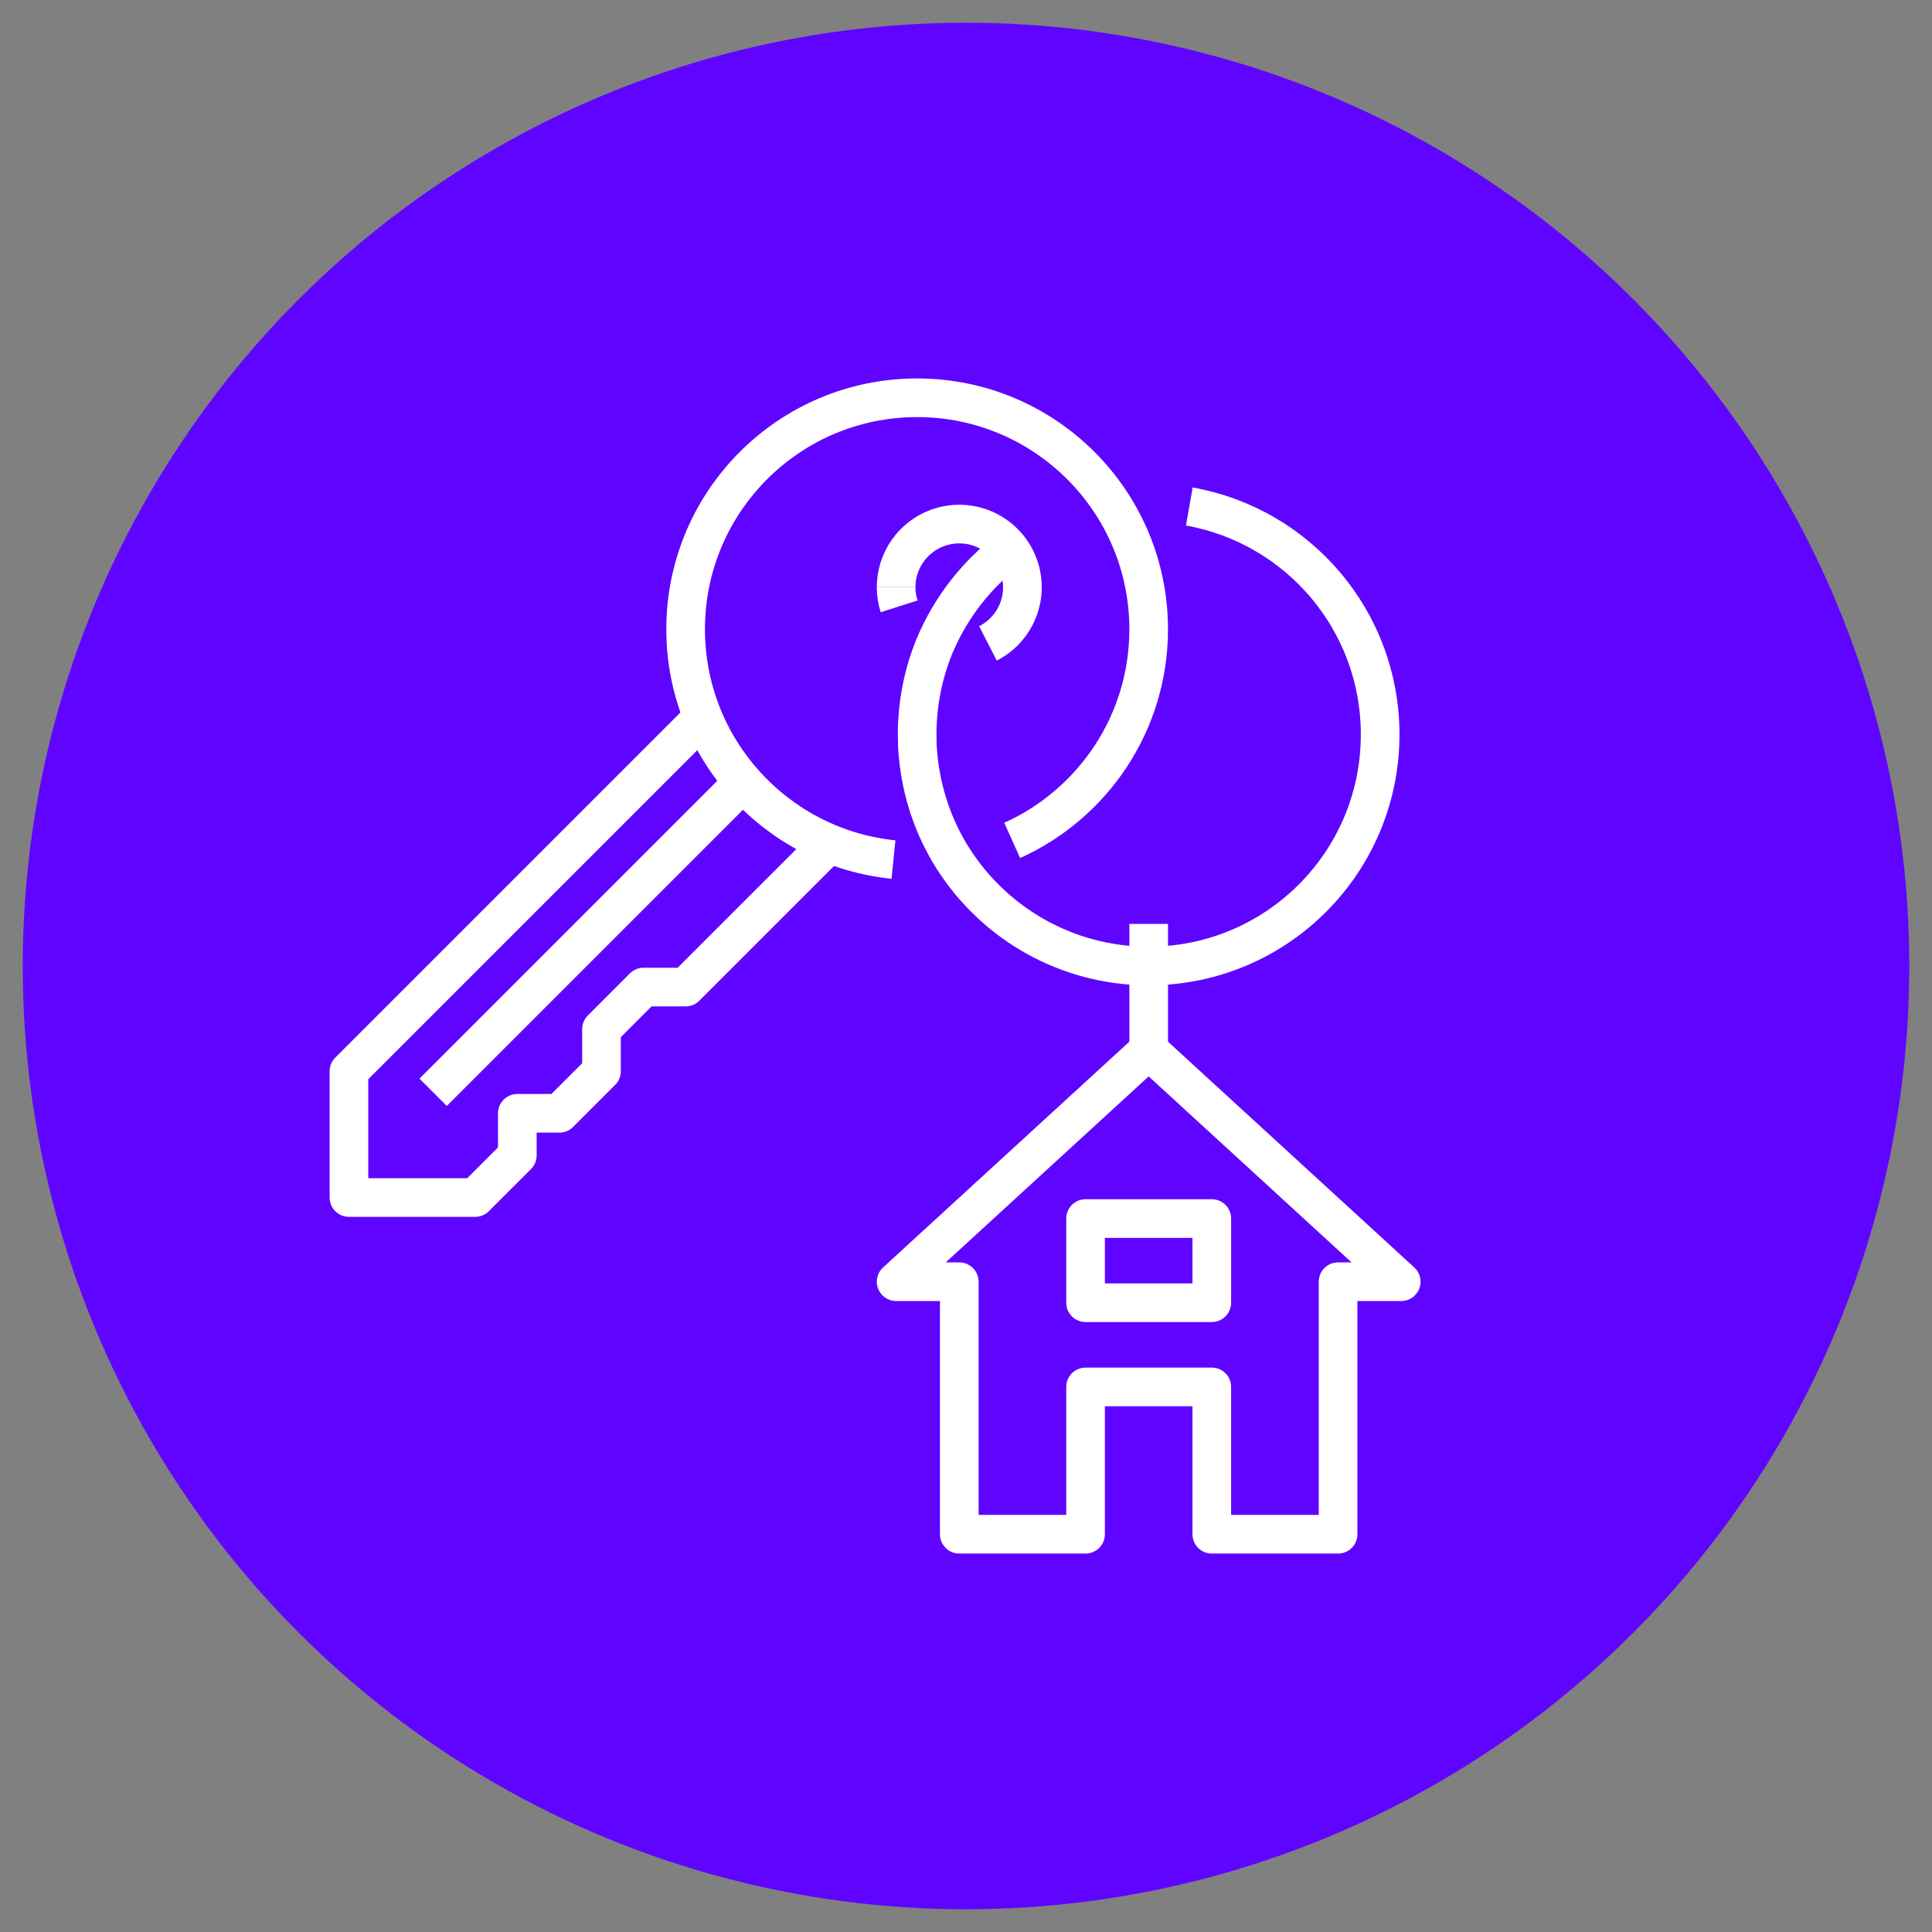 <?xml version="1.0" encoding="utf-8"?>
<!-- Generator: Adobe Illustrator 16.0.0, SVG Export Plug-In . SVG Version: 6.00 Build 0)  -->
<!DOCTYPE svg PUBLIC "-//W3C//DTD SVG 1.1//EN" "http://www.w3.org/Graphics/SVG/1.1/DTD/svg11.dtd">
<svg version="1.1" id="Calque_1" xmlns="http://www.w3.org/2000/svg" xmlns:xlink="http://www.w3.org/1999/xlink" x="0px" y="0px"
	 width="85px" height="85px" viewBox="0 0 85 85" enable-background="new 0 0 85 85" xml:space="preserve">
<rect x="0" y="0" width="85" height="85" fill="#808080" stroke="none"/>
<circle fill="#5F05FF" cx="42.5" cy="42.5" r="41.5"/>
<g>
	<path fill="none" stroke="#FFFFFF" stroke-width="1.7" stroke-linejoin="round" stroke-miterlimit="10" d="M52.325,22.285
		c4.775,0.845,8.396,5.01,8.396,10.03c0,5.629-4.555,10.185-10.185,10.185c-3.63,0-6.815-1.898-8.62-4.75
		c-0.843-1.333-1.38-2.889-1.527-4.546c-0.029-0.296-0.038-0.592-0.038-0.889c0-1.389,0.278-2.723,0.778-3.926
		c0.713-1.685,1.852-3.139,3.296-4.222"/>
	
		<rect x="47.76" y="53.611" fill="none" stroke="#FFFFFF" stroke-width="1.7" stroke-linejoin="round" stroke-miterlimit="10" width="5.555" height="3.703"/>
	<polygon fill="none" stroke="#FFFFFF" stroke-width="1.7" stroke-linejoin="round" stroke-miterlimit="10" points="53.314,67.5 
		58.87,67.5 58.87,56.389 61.648,56.389 50.537,46.204 39.426,56.389 42.204,56.389 42.204,67.5 47.76,67.5 47.76,61.019 
		53.314,61.019 	"/>
	<path fill="none" stroke="#FFFFFF" stroke-width="1.7" stroke-linejoin="round" stroke-miterlimit="10" d="M43.466,28.308
		c0.201-0.103,0.39-0.229,0.558-0.376c0.587-0.51,0.958-1.26,0.958-2.098c0-1.533-1.244-2.777-2.777-2.777
		c-1.534,0-2.778,1.244-2.778,2.777"/>
	<path fill="none" stroke="#FFFFFF" stroke-width="1.7" stroke-linejoin="round" stroke-miterlimit="10" d="M39.426,25.833
		c0,0.294,0.046,0.577,0.131,0.843"/>
	
		<line fill="none" stroke="#FFFFFF" stroke-width="1.7" stroke-linejoin="round" stroke-miterlimit="10" x1="50.537" y1="46.204" x2="50.537" y2="40.648"/>
	<path fill="none" stroke="#FFFFFF" stroke-width="1.7" stroke-linejoin="round" stroke-miterlimit="10" d="M44.532,36.975
		c3.54-1.596,6.005-5.155,6.005-9.29c0-5.624-4.562-10.185-10.187-10.185c-5.624,0-10.185,4.561-10.185,10.185
		c0,5.273,4.008,9.611,9.144,10.132"/>
	
		<line fill="none" stroke="#FFFFFF" stroke-width="1.7" stroke-linejoin="round" stroke-miterlimit="10" x1="32.704" y1="34.407" x2="19.056" y2="48.056"/>
	<polyline fill="none" stroke="#FFFFFF" stroke-width="1.7" stroke-linejoin="round" stroke-miterlimit="10" points="30.927,31.555 
		15.352,47.13 15.352,52.686 20.907,52.686 22.76,50.834 22.76,48.981 24.611,48.981 26.463,47.13 26.463,45.278 28.314,43.426 
		30.166,43.426 36.482,37.111 	"/>
</g>
</svg>
